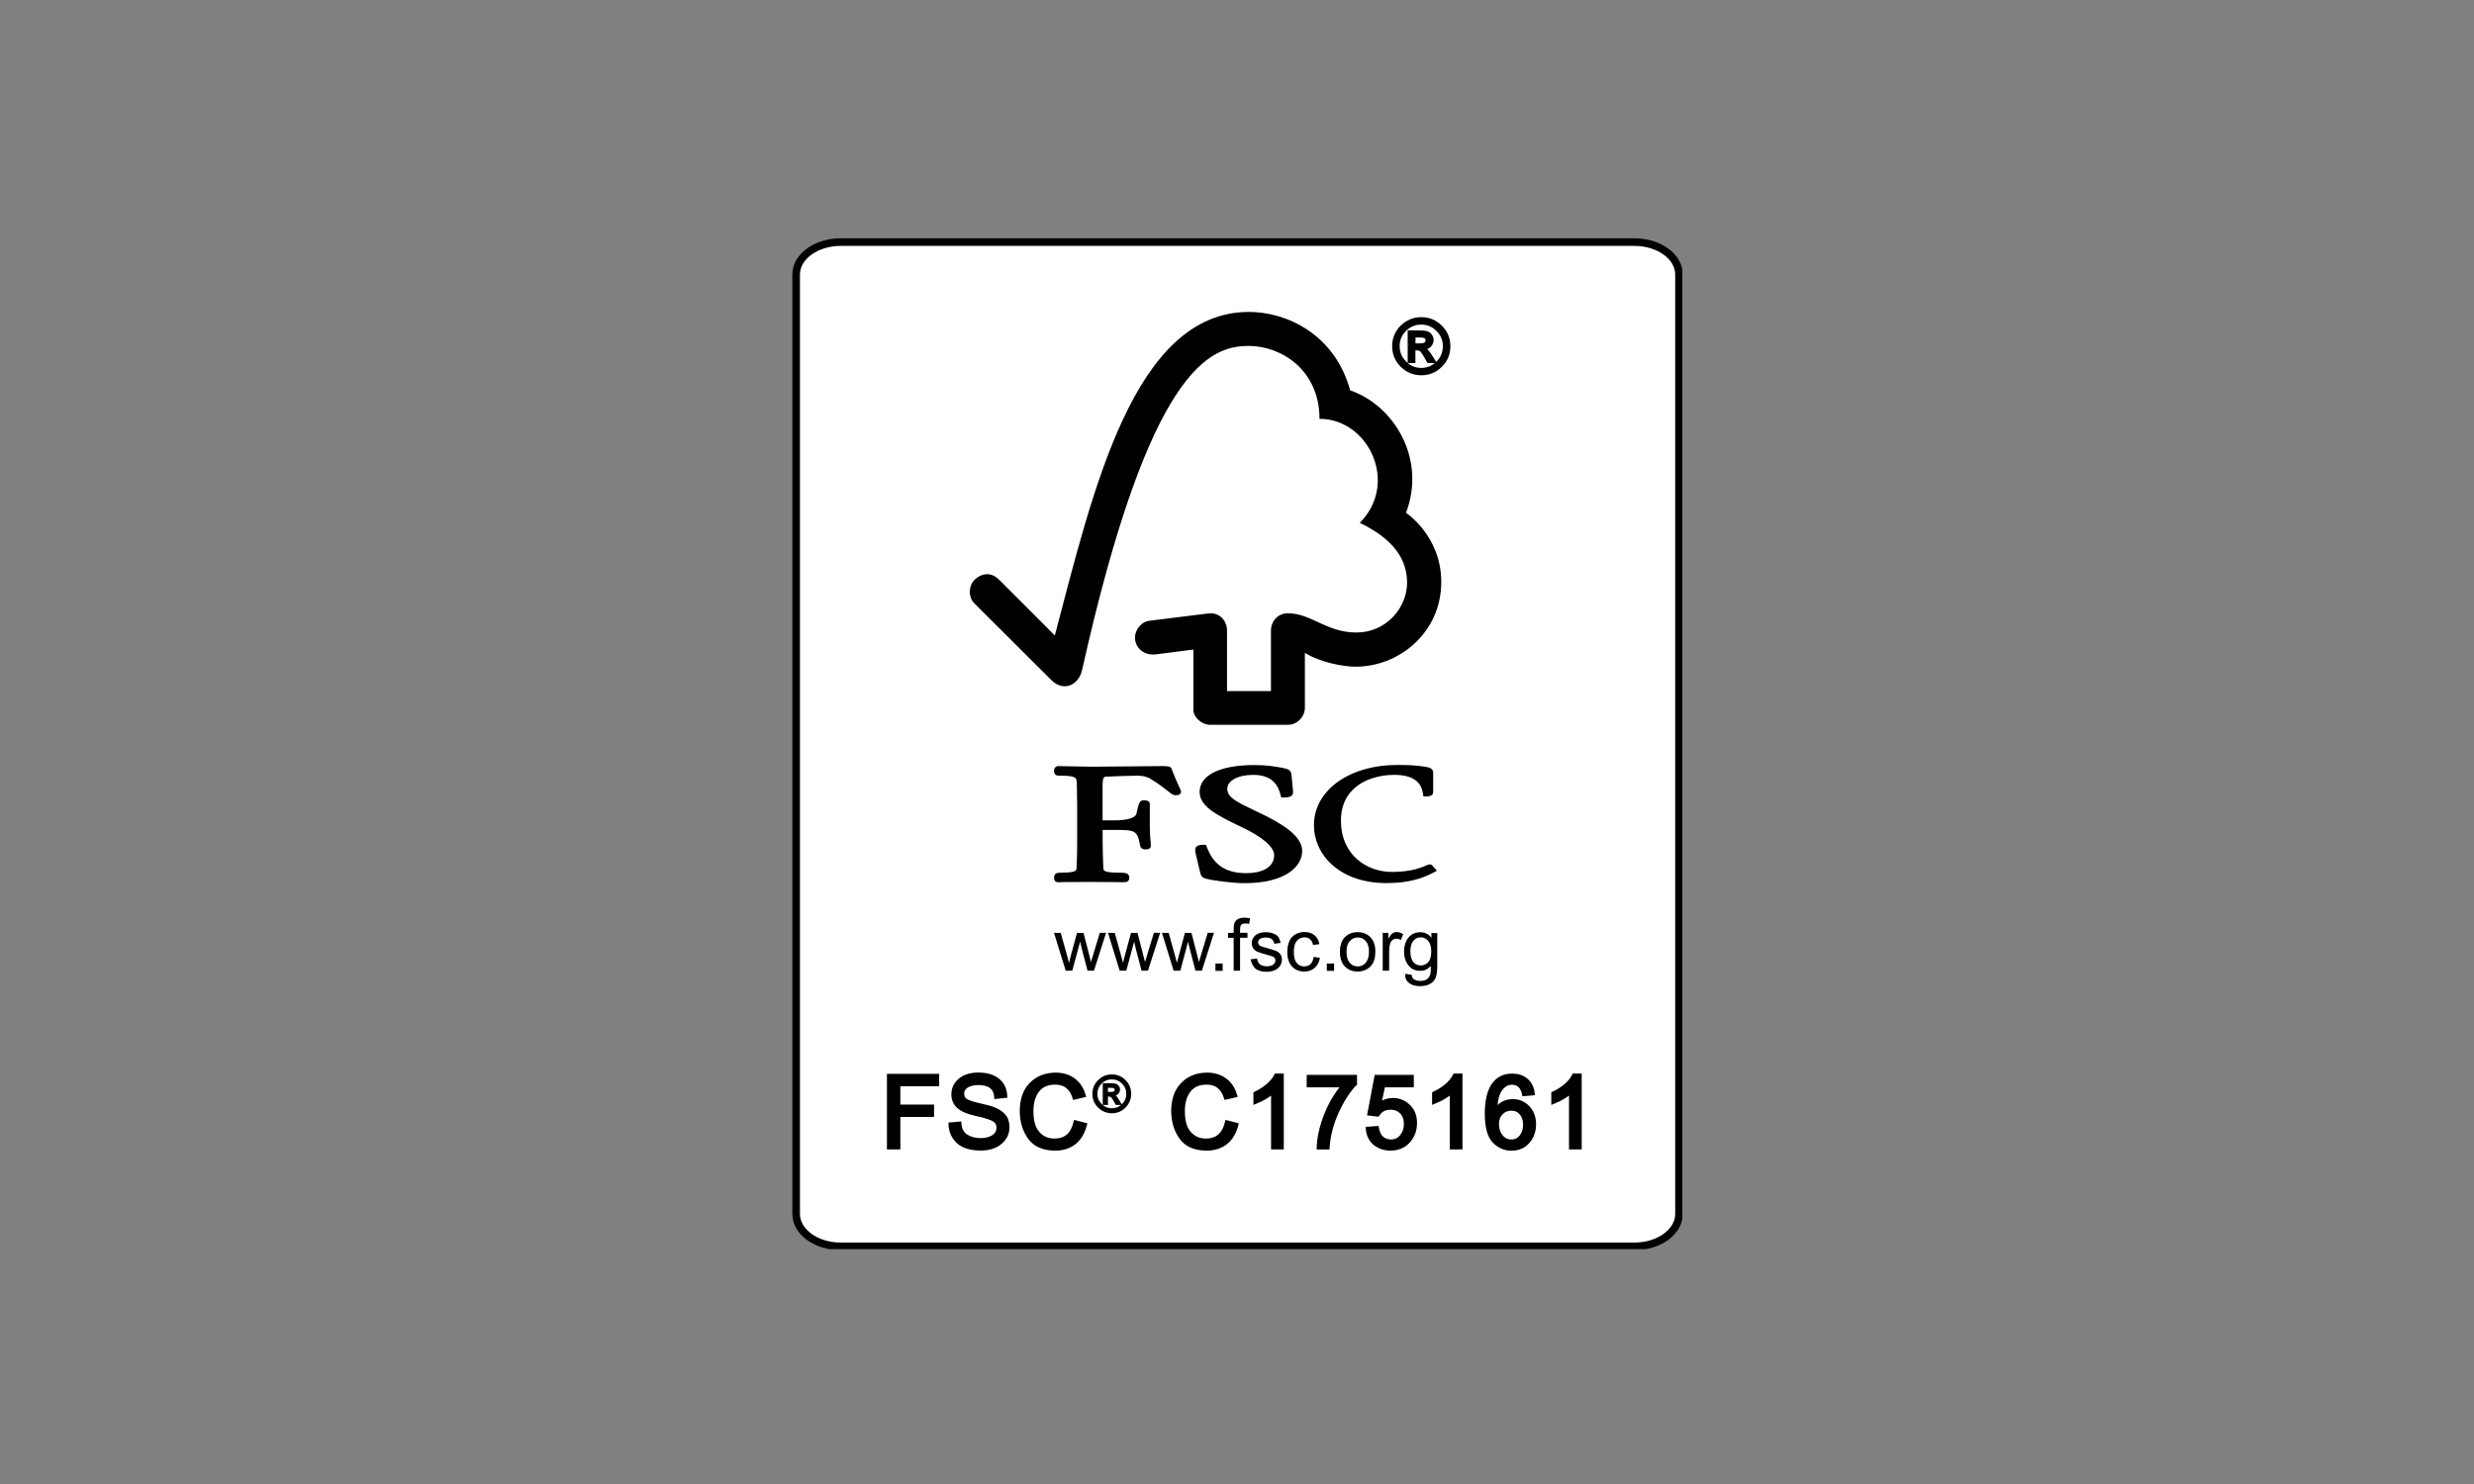 <svg xmlns="http://www.w3.org/2000/svg" xmlns:xlink="http://www.w3.org/1999/xlink" width="500" viewBox="0 0 375 225" height="300" preserveAspectRatio="xMidYMid meet"><rect x="0" y="0" width="375" height="225" fill="#808080" stroke="none"/><defs><clipPath id="3c56cdcaf1"><path d="M 120.004 36 L 255 36 L 255 189 L 120.004 189 Z M 120.004 36 " clip-rule="nonzero"></path></clipPath><clipPath id="f40360adad"><path d="M 120.004 35.645 L 255.004 35.645 L 255.004 189.395 L 120.004 189.395 Z M 120.004 35.645 " clip-rule="nonzero"></path></clipPath></defs><g clip-path="url(#3c56cdcaf1)"><path fill="#ffffff" d="M 127.426 36.707 L 247.582 36.707 C 251.312 36.707 254.332 38.906 254.332 41.625 L 254.332 183.891 C 254.332 186.609 251.312 188.812 247.582 188.812 L 127.426 188.812 C 123.695 188.812 120.676 186.609 120.676 183.891 L 120.676 41.625 C 120.676 38.906 123.695 36.707 127.426 36.707 Z M 127.426 36.707 " fill-opacity="1" fill-rule="nonzero"></path></g><g clip-path="url(#f40360adad)"><path stroke-linecap="butt" transform="matrix(0.132, 0, 0, 0.132, 120.005, 35.65)" fill="none" stroke-linejoin="miter" d="M 56.285 8.014 L 967.693 8.014 C 995.989 8.014 1018.893 24.692 1018.893 45.309 L 1018.893 1124.185 C 1018.893 1144.803 995.989 1161.51 967.693 1161.51 L 56.285 1161.51 C 27.989 1161.51 5.085 1144.803 5.085 1124.185 L 5.085 45.309 C 5.085 24.692 27.989 8.014 56.285 8.014 Z M 56.285 8.014 " stroke="#000000" stroke-width="8.741" stroke-opacity="1" stroke-miterlimit="4"></path></g><path fill="#000000" d="M 214.215 52.266 L 215.098 52.266 C 215.508 52.266 215.785 52.211 215.941 52.094 C 216.102 51.977 216.18 51.805 216.18 51.594 C 216.18 51.383 216.102 51.223 215.957 51.105 C 215.797 50.984 215.492 50.934 215.047 50.934 L 214.215 50.934 Z M 217.273 54.809 L 216.379 54.809 C 215.824 53.793 215.453 53.215 215.281 53.098 C 215.113 52.965 214.902 52.898 214.637 52.898 L 214.203 52.898 L 214.203 54.809 L 213.477 54.809 L 213.477 50.312 L 215.031 50.312 C 215.492 50.312 215.863 50.352 216.113 50.418 C 216.363 50.484 216.562 50.629 216.719 50.84 C 216.879 51.051 216.957 51.289 216.957 51.539 C 216.957 51.844 216.852 52.121 216.629 52.383 C 216.402 52.633 216.086 52.781 215.68 52.805 L 215.68 52.832 C 215.941 52.898 216.297 53.266 216.734 53.953 Z M 215.309 55.984 C 216.273 55.984 217.09 55.641 217.773 54.957 C 218.461 54.27 218.805 53.453 218.805 52.477 C 218.805 51.512 218.461 50.695 217.773 50.012 C 217.09 49.324 216.273 48.98 215.309 48.98 C 214.348 48.98 213.531 49.324 212.844 49.996 C 212.16 50.684 211.816 51.5 211.816 52.465 C 211.816 53.426 212.16 54.242 212.844 54.93 C 213.531 55.641 214.348 55.984 215.309 55.984 Z M 215.324 48.297 C 216.469 48.297 217.445 48.703 218.277 49.523 C 219.094 50.34 219.5 51.328 219.5 52.477 C 219.5 53.625 219.094 54.613 218.277 55.43 C 217.457 56.246 216.469 56.656 215.324 56.656 C 214.164 56.656 213.188 56.246 212.355 55.43 C 211.539 54.613 211.129 53.625 211.129 52.465 C 211.129 51.316 211.539 50.328 212.355 49.508 C 213.188 48.719 214.176 48.297 215.324 48.297 Z M 215.324 48.297 " fill-opacity="1" fill-rule="nonzero"></path><path stroke-linecap="butt" transform="matrix(0.132, 0, 0, 0.132, 120.005, 35.65)" fill="none" stroke-linejoin="miter" d="M 714.596 126.003 L 721.293 126.003 C 724.404 126.003 726.507 125.588 727.693 124.7 C 728.907 123.811 729.5 122.507 729.5 120.908 C 729.5 119.308 728.907 118.094 727.811 117.205 C 726.596 116.287 724.285 115.901 720.907 115.901 L 714.596 115.901 Z M 737.796 145.199 L 731.011 145.199 C 726.804 137.497 723.989 133.113 722.685 132.194 C 721.411 131.187 719.811 130.713 717.796 130.713 L 714.507 130.713 L 714.507 145.199 L 708.996 145.199 L 708.996 111.103 L 720.789 111.103 C 724.285 111.103 727.1 111.399 728.996 111.902 C 730.893 112.406 732.404 113.502 733.589 115.102 C 734.804 116.701 735.396 118.508 735.396 120.404 C 735.396 122.715 734.596 124.788 732.907 126.803 C 731.189 128.699 728.789 129.795 725.707 130.002 L 725.707 130.209 C 727.693 130.713 730.389 133.498 733.707 138.711 Z M 722.893 154.204 C 730.211 154.204 736.404 151.597 741.589 146.413 C 746.804 141.2 749.411 135.008 749.411 127.603 C 749.411 120.286 746.804 114.094 741.589 108.91 C 736.404 103.697 730.211 101.09 722.893 101.09 C 715.604 101.09 709.411 103.697 704.196 108.792 C 699.011 114.006 696.404 120.197 696.404 127.514 C 696.404 134.801 699.011 140.992 704.196 146.206 C 709.411 151.597 715.604 154.204 722.893 154.204 Z M 723.011 95.906 C 731.693 95.906 739.1 98.987 745.411 105.207 C 751.604 111.399 754.685 118.893 754.685 127.603 C 754.685 136.312 751.604 143.806 745.411 149.998 C 739.189 156.189 731.693 159.299 723.011 159.299 C 714.211 159.299 706.804 156.189 700.493 149.998 C 694.3 143.806 691.189 136.312 691.189 127.514 C 691.189 118.805 694.3 111.31 700.493 105.089 C 706.804 99.105 714.3 95.906 723.011 95.906 Z M 723.011 95.906 " stroke="#000000" stroke-width="3.368" stroke-opacity="1" stroke-miterlimit="4"></path><path fill="#000000" d="M 189.312 47.293 C 171.828 47.293 165.648 74.484 159.887 96.348 C 157.816 94.25 151.41 87.867 151.41 87.867 C 150.117 86.59 148.641 87 147.73 87.895 C 146.82 88.805 146.688 90.492 147.73 91.52 C 147.781 91.562 156.406 100.16 159.383 103.137 C 160.203 103.941 161.391 104.406 162.574 103.719 C 163.816 102.969 163.984 101.621 164.012 101.621 C 174.23 55.852 183.352 52.449 189.273 52.449 C 194.254 52.449 200.004 56.129 200.004 63.5 C 207.438 63.5 212.094 73.258 206.109 79.27 C 211.062 81.672 213.281 84.625 213.281 88.355 C 213.281 92.102 210.141 95.914 205.582 95.898 C 201.059 95.898 198.75 92.984 195.219 92.984 C 193.621 92.984 192.648 94.277 192.648 95.543 L 192.648 104.785 L 185.988 104.785 L 185.988 95.582 C 185.977 94.133 184.91 93 183.59 93 C 183.562 93 183.023 93.012 183.035 93.023 L 174.109 94.133 C 173.031 94.289 172.039 95.449 172.039 96.664 C 172.039 98.09 173.199 99.25 174.781 99.234 C 174.98 99.234 175.246 99.234 175.23 99.211 C 175.219 99.211 180.887 98.484 180.887 98.484 C 180.887 98.484 180.887 107.57 180.887 107.609 C 180.887 108.77 182.191 109.891 183.367 109.891 L 195.219 109.891 C 196.602 109.891 197.789 108.703 197.789 107.305 L 197.789 98.984 C 200.266 100.5 203.723 101.082 205.488 101.082 C 212.133 101.082 218.488 95.848 218.461 88.184 C 218.434 81.223 213.121 77.754 213.121 77.754 C 216.246 69.434 211.195 61.418 204.656 59.188 C 202.297 50.617 194.969 47.293 189.312 47.293 Z M 189.312 47.293 " fill-opacity="1" fill-rule="nonzero"></path><path fill="#000000" d="M 181.836 120.07 C 181.836 122.219 184.234 123.512 188.191 125.398 C 191.328 126.859 193.133 128.418 193.133 129.656 C 193.133 131.676 190.961 132.387 188.93 132.387 C 185.777 132.387 183.918 131.133 182.891 128.324 L 182.797 128.086 L 182.547 128.086 C 181.996 128.086 181.547 128.113 181.309 128.418 C 181.098 128.695 181.152 129.078 181.242 129.445 C 181.23 129.434 181.93 132.332 181.93 132.332 C 182.113 133.047 182.363 133.152 183.484 133.375 C 183.973 133.469 186.516 133.902 188.68 133.902 C 194.691 133.902 197.379 131.465 197.379 129.035 C 197.379 127.27 195.625 125.582 191.871 123.711 L 190.156 122.879 C 187.57 121.652 186.027 120.914 186.027 119.621 C 186.027 118.367 187.637 117.484 189.957 117.484 C 192.965 117.484 193.77 119.172 194.137 120.637 L 194.203 120.914 L 194.492 120.914 C 195.164 120.914 195.586 120.859 195.824 120.586 C 195.969 120.438 196.023 120.227 195.996 119.977 L 195.758 117.473 C 195.691 116.668 195.086 116.551 194.23 116.391 C 193.215 116.207 192.016 115.996 190.184 115.996 C 184.961 115.98 181.836 117.512 181.836 120.07 Z M 181.836 120.07 " fill-opacity="1" fill-rule="nonzero"></path><path fill="#000000" d="M 199.16 125.133 C 199.16 129.484 202.93 133.891 210.156 133.891 C 213.793 133.891 215.852 133.059 217.379 132.242 L 217.801 132.016 L 217.129 131.277 L 217.168 131.316 C 217.012 131.094 216.879 131.055 216.641 131.055 L 216.285 131.172 C 215.73 131.422 214.07 132.203 211.023 132.203 C 207.293 132.203 203.258 129.762 203.258 124.395 C 203.258 119.293 207.625 117.484 211.34 117.484 C 214.031 117.484 215.453 118.449 215.703 120.426 L 215.746 120.754 L 216.074 120.754 C 216.391 120.754 217.234 120.754 217.234 120.121 L 217.234 117.145 C 217.234 116.418 216.391 116.312 216.035 116.258 L 215.691 116.207 C 214.836 116.086 214.004 115.98 211.828 115.98 C 204.5 115.98 199.16 119.832 199.16 125.133 Z M 199.16 125.133 " fill-opacity="1" fill-rule="nonzero"></path><path fill="#000000" d="M 171.922 116.191 L 165.422 116.246 L 161.086 116.168 L 160.426 116.152 C 160.043 116.152 159.766 116.43 159.766 116.84 C 159.766 117.023 159.766 117.605 160.48 117.605 C 163.102 117.605 163.195 117.828 163.223 118.832 L 163.234 119.465 L 163.273 122.141 L 163.273 127.914 C 163.273 128.879 163.246 130.395 163.18 131.621 C 163.168 131.977 163.141 132.309 160.82 132.309 C 160.176 132.309 159.781 132.438 159.781 133.07 C 159.781 133.258 159.781 133.758 160.414 133.758 L 160.559 133.758 C 160.836 133.746 161.574 133.719 165.184 133.719 C 169.035 133.719 169.824 133.758 170.078 133.758 L 170.223 133.758 C 170.723 133.758 171.172 133.703 171.172 133.07 C 171.172 132.359 170.578 132.309 169.602 132.309 C 167.27 132.309 167.254 131.977 167.242 131.621 C 167.191 130.488 167.137 128.973 167.137 127.902 C 167.137 127.902 167.137 126.359 167.137 125.832 C 167.664 125.832 169.074 125.832 169.074 125.832 C 172.066 125.832 172.398 125.91 172.82 128.219 C 172.938 128.719 173.332 128.785 173.664 128.785 C 174.363 128.785 174.441 128.402 174.441 128.234 L 174.387 127.375 C 174.336 126.887 174.281 126.27 174.281 125.422 L 174.281 121.891 C 174.281 121.348 173.648 121.348 173.309 121.348 C 172.738 121.348 172.609 121.707 172.254 123.379 C 172.094 124.012 170.867 124.383 168.879 124.383 C 168.879 124.383 167.625 124.383 167.125 124.383 C 167.125 123.734 167.125 119.188 167.125 119.188 C 167.125 117.777 167.375 117.762 167.691 117.75 C 168.824 117.695 171.605 117.605 172.422 117.605 C 173.215 117.605 173.941 117.789 174.414 118.094 C 175.891 119.016 176.641 119.637 177.105 120.004 C 177.551 120.359 177.801 120.57 178.172 120.57 C 178.383 120.57 179.016 120.57 179.016 120.031 C 179.016 119.898 178.961 119.781 178.75 119.332 C 178.516 118.805 178.105 117.922 177.59 116.574 C 177.445 116.152 176.957 116.152 176.035 116.152 Z M 171.922 116.191 " fill-opacity="1" fill-rule="nonzero"></path><path fill="#000000" d="M 161.535 147.18 L 159.766 141.445 L 160.781 141.445 L 161.707 144.742 L 162.035 145.98 C 162.047 145.93 162.152 145.531 162.336 144.809 L 163.246 141.445 L 164.234 141.445 L 165.094 144.77 L 165.371 145.863 L 165.699 144.754 L 166.703 141.434 L 167.652 141.434 L 165.82 147.168 L 164.844 147.168 L 163.945 143.738 L 163.723 142.766 L 162.535 147.168 L 161.535 147.168 Z M 161.535 147.18 " fill-opacity="1" fill-rule="nonzero"></path><path fill="#000000" d="M 169.719 147.18 L 167.953 141.445 L 168.969 141.445 L 169.891 144.742 L 170.223 145.98 C 170.234 145.93 170.34 145.531 170.523 144.809 L 171.434 141.445 L 172.422 141.445 L 173.281 144.77 L 173.559 145.863 L 173.887 144.754 L 174.902 141.434 L 175.852 141.434 L 174.004 147.168 L 173.031 147.168 L 172.133 143.738 L 171.91 142.766 L 170.723 147.168 L 169.719 147.168 Z M 169.719 147.18 " fill-opacity="1" fill-rule="nonzero"></path><path fill="#000000" d="M 177.895 147.18 L 176.129 141.445 L 177.145 141.445 L 178.066 144.742 L 178.395 145.98 C 178.41 145.93 178.516 145.531 178.699 144.809 L 179.609 141.445 L 180.598 141.445 L 181.453 144.77 L 181.73 145.863 L 182.059 144.754 L 183.062 141.434 L 184.012 141.434 L 182.18 147.168 L 181.203 147.168 L 180.309 143.738 L 180.082 142.766 L 178.91 147.168 L 177.895 147.168 Z M 177.895 147.18 " fill-opacity="1" fill-rule="nonzero"></path><path fill="#000000" d="M 184.234 146.086 L 185.328 146.086 L 185.328 147.195 L 184.234 147.195 Z M 184.234 146.086 " fill-opacity="1" fill-rule="nonzero"></path><path fill="#000000" d="M 186.992 147.18 L 186.992 142.195 L 186.148 142.195 L 186.148 141.445 L 186.992 141.445 L 186.992 140.84 C 186.992 140.457 187.031 140.168 187.098 139.98 C 187.188 139.73 187.359 139.535 187.598 139.375 C 187.836 139.219 188.164 139.137 188.586 139.137 C 188.852 139.137 189.152 139.164 189.484 139.23 L 189.34 140.074 C 189.129 140.035 188.941 140.02 188.77 140.02 C 188.48 140.02 188.27 140.074 188.152 140.207 C 188.031 140.336 187.965 140.562 187.965 140.906 L 187.965 141.434 L 189.086 141.434 L 189.086 142.184 L 187.965 142.184 L 187.965 147.168 Z M 186.992 147.18 " fill-opacity="1" fill-rule="nonzero"></path><path fill="#000000" d="M 189.562 145.453 L 190.539 145.32 C 190.59 145.703 190.734 145.996 190.984 146.207 C 191.238 146.402 191.578 146.508 192.016 146.508 C 192.461 146.508 192.793 146.418 193.004 146.246 C 193.215 146.062 193.32 145.848 193.32 145.598 C 193.32 145.375 193.227 145.203 193.027 145.086 C 192.898 145.004 192.566 144.887 192.039 144.754 C 191.344 144.57 190.855 144.414 190.578 144.293 C 190.301 144.16 190.09 143.977 189.945 143.754 C 189.801 143.516 189.734 143.266 189.734 142.988 C 189.734 142.723 189.785 142.488 189.918 142.277 C 190.035 142.051 190.195 141.879 190.395 141.723 C 190.551 141.617 190.75 141.523 191.012 141.445 C 191.277 141.367 191.555 141.34 191.844 141.34 C 192.293 141.34 192.672 141.406 193.016 141.539 C 193.359 141.668 193.598 141.84 193.77 142.066 C 193.926 142.289 194.043 142.594 194.098 142.961 L 193.148 143.094 C 193.109 142.789 192.977 142.566 192.777 142.395 C 192.566 142.238 192.277 142.145 191.91 142.145 C 191.473 142.145 191.156 142.223 190.973 142.367 C 190.789 142.512 190.695 142.684 190.695 142.883 C 190.695 143.016 190.734 143.121 190.816 143.227 C 190.895 143.332 191.012 143.41 191.184 143.488 C 191.277 143.527 191.555 143.609 192.027 143.738 C 192.699 143.926 193.188 144.07 193.453 144.188 C 193.727 144.309 193.938 144.477 194.086 144.703 C 194.23 144.926 194.309 145.203 194.309 145.531 C 194.309 145.852 194.215 146.152 194.031 146.441 C 193.848 146.719 193.57 146.945 193.215 147.102 C 192.859 147.262 192.461 147.34 192.016 147.34 C 191.277 147.34 190.711 147.18 190.312 146.879 C 189.93 146.535 189.68 146.062 189.562 145.453 Z M 189.562 145.453 " fill-opacity="1" fill-rule="nonzero"></path><path fill="#000000" d="M 199.121 145.086 L 200.07 145.215 C 199.965 145.875 199.699 146.379 199.277 146.746 C 198.844 147.117 198.328 147.301 197.711 147.301 C 196.93 147.301 196.297 147.035 195.836 146.535 C 195.363 146.02 195.125 145.281 195.125 144.332 C 195.125 143.715 195.23 143.172 195.43 142.699 C 195.625 142.238 195.941 141.895 196.363 141.656 C 196.785 141.418 197.234 141.312 197.723 141.312 C 198.344 141.312 198.844 141.473 199.238 141.789 C 199.633 142.105 199.883 142.555 199.988 143.145 L 199.039 143.277 C 198.949 142.895 198.789 142.605 198.566 142.406 C 198.344 142.211 198.066 142.117 197.75 142.117 C 197.262 142.117 196.867 142.289 196.574 142.645 C 196.273 143 196.113 143.555 196.113 144.32 C 196.113 145.086 196.258 145.652 196.551 145.996 C 196.84 146.352 197.223 146.523 197.695 146.523 C 198.078 146.523 198.395 146.402 198.645 146.18 C 198.883 145.93 199.055 145.574 199.121 145.086 Z M 199.121 145.086 " fill-opacity="1" fill-rule="nonzero"></path><path fill="#000000" d="M 201.109 146.086 L 202.219 146.086 L 202.219 147.195 L 201.109 147.195 Z M 201.109 146.086 " fill-opacity="1" fill-rule="nonzero"></path><path fill="#000000" d="M 204.102 144.32 C 204.102 145.059 204.262 145.613 204.59 145.969 C 204.906 146.336 205.316 146.523 205.805 146.523 C 206.293 146.523 206.688 146.336 207.016 145.969 C 207.332 145.598 207.504 145.047 207.504 144.293 C 207.504 143.582 207.348 143.039 207.016 142.684 C 206.699 142.316 206.293 142.133 205.816 142.133 C 205.328 142.133 204.934 142.316 204.605 142.672 C 204.262 143.027 204.102 143.582 204.102 144.32 Z M 203.102 144.32 C 203.102 143.25 203.391 142.473 203.984 141.961 C 204.473 141.539 205.078 141.328 205.777 141.328 C 206.57 141.328 207.215 141.59 207.715 142.09 C 208.215 142.605 208.469 143.316 208.469 144.227 C 208.469 144.965 208.363 145.547 208.137 145.969 C 207.914 146.391 207.598 146.719 207.176 146.957 C 206.754 147.195 206.293 147.301 205.789 147.301 C 204.988 147.301 204.34 147.035 203.852 146.535 C 203.352 146.02 203.102 145.281 203.102 144.32 Z M 203.102 144.32 " fill-opacity="1" fill-rule="nonzero"></path><path fill="#000000" d="M 209.586 147.18 L 209.586 141.445 L 210.445 141.445 L 210.445 142.328 C 210.668 141.922 210.879 141.645 211.062 141.512 C 211.262 141.379 211.461 141.312 211.684 141.312 C 212.012 141.312 212.344 141.418 212.688 141.629 L 212.344 142.512 C 212.105 142.383 211.883 142.328 211.645 142.328 C 211.434 142.328 211.25 142.395 211.078 142.512 C 210.918 142.645 210.789 142.816 210.723 143.039 C 210.617 143.383 210.562 143.754 210.562 144.176 L 210.562 147.168 Z M 209.586 147.18 " fill-opacity="1" fill-rule="nonzero"></path><path fill="#000000" d="M 213.781 144.215 C 213.781 144.965 213.938 145.52 214.227 145.863 C 214.52 146.207 214.902 146.379 215.363 146.379 C 215.809 146.379 216.191 146.207 216.496 145.863 C 216.801 145.52 216.945 144.98 216.945 144.242 C 216.945 143.543 216.785 143 216.469 142.645 C 216.152 142.289 215.785 142.117 215.336 142.117 C 214.902 142.117 214.531 142.289 214.227 142.645 C 213.938 143 213.781 143.527 213.781 144.215 Z M 212.988 147.656 L 213.965 147.789 C 214.004 148.09 214.109 148.301 214.293 148.449 C 214.531 148.633 214.859 148.723 215.281 148.723 C 215.73 148.723 216.074 148.633 216.312 148.449 C 216.547 148.262 216.719 148.012 216.812 147.684 C 216.863 147.484 216.879 147.062 216.879 146.43 C 216.457 146.945 215.93 147.195 215.297 147.195 C 214.504 147.195 213.898 146.918 213.465 146.336 C 213.027 145.77 212.816 145.086 212.816 144.293 C 212.816 143.754 212.922 143.238 213.109 142.777 C 213.305 142.316 213.594 141.961 213.977 141.711 C 214.348 141.457 214.797 141.34 215.297 141.34 C 215.969 141.34 216.535 141.617 216.969 142.184 L 216.969 141.473 L 217.855 141.473 L 217.855 146.418 C 217.855 147.312 217.762 147.934 217.578 148.316 C 217.406 148.684 217.117 148.977 216.719 149.199 C 216.324 149.41 215.836 149.516 215.27 149.516 C 214.586 149.516 214.031 149.371 213.609 149.066 C 213.172 148.738 212.961 148.277 212.988 147.656 Z M 212.988 147.656 " fill-opacity="1" fill-rule="nonzero"></path><path stroke-linecap="butt" transform="matrix(0.132, 0, 0, 0.132, 120.005, 35.65)" fill-opacity="1" fill="#000000" fill-rule="nonzero" stroke-linejoin="miter" d="M 167.1 975.388 L 122.507 975.388 L 122.507 1000.894 L 161.204 1000.894 L 161.204 1010.61 L 122.507 1010.61 L 122.507 1047.906 L 111.604 1047.906 L 111.604 965.612 L 167.1 965.612 Z M 167.1 975.388 " stroke="#000000" stroke-width="4.49" stroke-opacity="1" stroke-miterlimit="4"></path><path stroke-linecap="butt" transform="matrix(0.132, 0, 0, 0.132, 120.005, 35.65)" fill-opacity="1" fill="#000000" fill-rule="nonzero" stroke-linejoin="miter" d="M 234.804 989.815 C 234.389 984.601 232.493 980.602 229.115 977.995 C 225.796 975.388 220.996 974.114 214.804 973.996 C 209.204 973.996 204.611 975.003 201.115 977.106 C 197.589 979.21 195.811 982.201 195.811 986.201 C 195.811 989.815 197.115 992.392 199.811 994.11 C 202.507 995.798 207.693 997.605 215.396 999.294 C 222.211 1000.805 227.811 1002.286 232.107 1003.886 C 236.404 1005.485 240.107 1007.914 243.189 1011.203 C 246.3 1014.491 247.811 1018.905 247.811 1024.592 C 247.811 1031.702 244.996 1037.508 239.396 1042.188 C 233.796 1046.898 226.389 1049.209 217.293 1049.209 C 205.707 1049.209 197.115 1046.602 191.396 1041.507 C 185.707 1036.293 182.596 1029.599 182.3 1021.393 L 192.611 1020.504 C 193.115 1027.11 195.604 1031.909 200.196 1034.901 C 204.789 1037.893 210.389 1039.404 216.907 1039.404 C 223.011 1039.404 227.9 1038.1 231.693 1035.612 C 235.396 1033.094 237.293 1029.687 237.411 1025.392 C 237.411 1020.889 235.396 1017.601 231.515 1015.587 C 227.604 1013.513 220.996 1011.499 211.693 1009.514 C 202.507 1007.5 195.811 1004.685 191.693 1001.012 C 187.604 997.309 185.5 992.599 185.589 986.912 C 185.589 980.306 188.196 974.914 193.293 970.589 C 198.507 966.294 205.5 964.102 214.389 964.102 C 223.515 964.102 230.893 966.205 236.404 970.5 C 241.915 974.796 244.907 980.898 245.293 988.807 Z M 234.804 989.815 " stroke="#000000" stroke-width="4.49" stroke-opacity="1" stroke-miterlimit="4"></path><path stroke-linecap="butt" transform="matrix(0.132, 0, 0, 0.132, 120.005, 35.65)" fill-opacity="1" fill="#000000" fill-rule="nonzero" stroke-linejoin="miter" d="M 336.789 1021.808 C 334.389 1030.991 330.211 1037.893 324.285 1042.514 C 318.389 1046.987 311.189 1049.298 302.804 1049.298 C 289.293 1049.298 279.485 1045.091 273.411 1036.708 C 267.307 1028.295 264.196 1018.105 264.107 1006.196 C 264.107 993.103 267.693 982.794 274.893 975.388 C 282.093 968.012 291.396 964.309 302.893 964.191 C 310.893 964.191 317.796 966.205 323.396 970.293 C 329.085 974.411 333.085 980.306 335.396 988.185 L 324.7 990.703 C 322.893 984.986 320.196 980.691 316.493 977.788 C 312.789 974.914 308.285 973.492 302.685 973.492 C 293.707 973.492 286.893 976.395 282.3 982.29 C 277.707 988.185 275.307 996.095 275.307 1005.989 C 275.307 1017.394 277.707 1026.014 282.596 1031.494 C 287.485 1037.093 293.796 1039.907 301.707 1039.907 C 308.107 1039.907 313.411 1038.189 317.411 1034.694 C 321.411 1031.198 324.196 1026.014 325.885 1018.993 Z M 336.789 1021.808 " stroke="#000000" stroke-width="4.49" stroke-opacity="1" stroke-miterlimit="4"></path><path stroke-linecap="butt" transform="matrix(0.132, 0, 0, 0.132, 120.005, 35.65)" fill-opacity="1" fill="#000000" fill-rule="nonzero" stroke-linejoin="miter" d="M 362.004 985.193 L 366.507 985.193 C 368.611 985.193 370.004 984.897 370.804 984.305 C 371.604 983.712 371.989 982.912 371.989 981.698 C 371.989 980.602 371.604 979.802 370.893 979.21 C 370.093 978.587 368.611 978.291 366.3 978.291 L 362.004 978.291 Z M 377.411 997.991 L 372.907 997.991 C 370.093 992.895 368.196 989.992 367.396 989.311 C 366.507 988.6 365.5 988.304 364.107 988.304 L 362.004 988.304 L 362.004 997.991 L 358.3 997.991 L 358.3 975.21 L 366.211 975.21 C 368.611 975.21 370.389 975.388 371.604 975.714 C 372.907 976.01 373.885 976.692 374.685 977.788 C 375.485 978.913 375.9 980.098 375.9 981.313 C 375.9 982.912 375.307 984.305 374.211 985.49 C 373.085 986.793 371.485 987.504 369.411 987.593 L 369.411 987.711 C 370.804 988.008 372.493 989.903 374.685 993.399 Z M 367.604 1004.004 C 372.404 1004.004 376.611 1002.286 380.107 998.79 C 383.604 995.295 385.293 991.207 385.293 986.289 C 385.293 981.402 383.604 977.314 380.107 973.788 C 376.611 970.411 372.493 968.604 367.604 968.604 C 362.685 968.604 358.596 970.293 355.1 973.788 C 351.693 977.195 349.885 981.402 349.885 986.289 C 349.885 991.207 351.604 995.295 355.1 998.79 C 358.507 1002.197 362.685 1004.004 367.604 1004.004 Z M 367.604 965.109 C 373.411 965.109 378.389 967.212 382.507 971.3 C 386.685 975.388 388.7 980.394 388.7 986.289 C 388.7 992.096 386.596 997.102 382.507 1001.308 C 378.389 1005.485 373.411 1007.5 367.604 1007.5 C 361.796 1007.5 356.789 1005.396 352.611 1001.308 C 348.404 997.191 346.389 992.214 346.389 986.289 C 346.389 980.513 348.493 975.507 352.611 971.389 C 356.789 967.212 361.796 965.109 367.604 965.109 Z M 367.604 965.109 " stroke="#000000" stroke-width="2.245" stroke-opacity="1" stroke-miterlimit="4"></path><path stroke-linecap="butt" transform="matrix(0.132, 0, 0, 0.132, 120.005, 35.65)" fill-opacity="1" fill="#000000" fill-rule="nonzero" stroke-linejoin="miter" d="M 510.685 1021.808 C 508.315 1030.991 504.107 1037.893 498.211 1042.514 C 492.196 1046.987 485.085 1049.298 476.7 1049.298 C 463.189 1049.298 453.411 1045.091 447.307 1036.708 C 441.204 1028.295 438.093 1018.105 438.004 1006.196 C 438.004 993.103 441.589 982.794 448.789 975.388 C 455.989 968.012 465.293 964.309 476.789 964.191 C 484.789 964.191 491.693 966.205 497.293 970.293 C 503.011 974.411 507.011 980.306 509.293 988.185 L 498.596 990.703 C 496.789 984.986 494.093 980.691 490.389 977.788 C 486.685 974.914 482.211 973.492 476.611 973.492 C 467.604 973.492 460.789 976.395 456.196 982.29 C 451.604 988.185 449.204 996.095 449.204 1005.989 C 449.204 1017.394 451.604 1026.014 456.493 1031.494 C 461.411 1037.093 467.693 1039.907 475.604 1039.907 C 482.004 1039.907 487.307 1038.189 491.307 1034.694 C 495.307 1031.198 498.093 1026.014 499.811 1018.993 Z M 510.685 1021.808 " stroke="#000000" stroke-width="4.49" stroke-opacity="1" stroke-miterlimit="4"></path><path stroke-linecap="butt" transform="matrix(0.132, 0, 0, 0.132, 120.005, 35.65)" fill-opacity="1" fill="#000000" fill-rule="nonzero" stroke-linejoin="miter" d="M 562.804 1047.906 L 552.7 1047.906 L 552.7 983.505 C 547.604 988.304 540.907 992.303 532.404 995.71 L 532.404 985.993 C 543.989 980.394 551.989 973.492 556.196 965.287 L 562.804 965.287 Z M 562.804 1047.906 " stroke="#000000" stroke-width="4.49" stroke-opacity="1" stroke-miterlimit="4"></path><path stroke-linecap="butt" transform="matrix(0.132, 0, 0, 0.132, 120.005, 35.65)" fill-opacity="1" fill="#000000" fill-rule="nonzero" stroke-linejoin="miter" d="M 646.804 974.588 C 638.685 983.505 631.693 994.406 625.796 1007.5 C 619.9 1020.593 616.404 1034.012 615.396 1047.995 L 605.085 1047.995 C 605.411 1036.797 608.107 1024.503 613.293 1011.203 C 618.507 997.813 625.411 986.289 633.796 976.603 L 593.589 976.603 L 593.589 966.797 L 646.893 966.797 L 646.893 974.588 Z M 646.804 974.588 " stroke="#000000" stroke-width="4.49" stroke-opacity="1" stroke-miterlimit="4"></path><path fill="#000000" d="M 208.953 167.316 C 209.613 166.867 210.301 166.633 211.012 166.633 C 211.906 166.633 212.699 166.949 213.371 167.582 C 214.043 168.215 214.375 169.07 214.375 170.141 C 214.375 171.219 214.031 172.129 213.359 172.883 C 212.672 173.633 211.789 174.004 210.684 174.016 C 209.773 174.016 208.996 173.766 208.336 173.25 C 207.676 172.738 207.293 171.984 207.203 170.984 L 208.598 170.879 C 208.719 171.562 208.953 172.078 209.324 172.406 C 209.691 172.738 210.156 172.91 210.695 172.922 C 211.367 172.922 211.922 172.672 212.344 172.156 C 212.766 171.641 212.977 171.023 212.977 170.27 C 212.977 169.508 212.766 168.914 212.328 168.477 C 211.895 168.043 211.355 167.816 210.668 167.816 C 209.812 167.816 209.152 168.16 208.703 168.859 L 207.453 168.715 L 208.508 163.137 L 213.887 163.137 L 213.887 164.43 L 209.562 164.43 Z M 208.953 167.316 " fill-opacity="1" fill-rule="nonzero"></path><path stroke-linecap="butt" transform="matrix(0.132, 0, 0, 0.132, 120.005, 35.65)" fill="none" stroke-linejoin="miter" d="M 674.685 998.494 C 679.693 995.088 684.907 993.31 690.3 993.31 C 697.085 993.31 703.1 995.71 708.196 1000.509 C 713.293 1005.308 715.811 1011.795 715.811 1019.912 C 715.811 1028.088 713.204 1034.99 708.107 1040.707 C 703.011 1046.395 696.196 1049.209 687.811 1049.298 C 680.907 1049.298 675.011 1047.402 670.004 1043.492 C 664.996 1039.611 662.093 1033.894 661.411 1026.31 L 671.989 1025.511 C 672.907 1030.695 674.685 1034.605 677.5 1037.093 C 680.285 1039.611 683.811 1040.915 687.9 1041.003 C 692.996 1041.003 697.204 1039.108 700.404 1035.197 C 703.604 1031.287 705.204 1026.607 705.204 1020.889 C 705.204 1015.113 703.604 1010.61 700.285 1007.292 C 696.996 1004.004 692.907 1002.286 687.693 1002.286 C 681.204 1002.286 676.196 1004.893 672.789 1010.195 L 663.307 1009.099 L 671.307 966.797 L 712.107 966.797 L 712.107 976.603 L 679.307 976.603 Z M 674.685 998.494 " stroke="#000000" stroke-width="4.49" stroke-opacity="1" stroke-miterlimit="4"></path><path stroke-linecap="butt" transform="matrix(0.132, 0, 0, 0.132, 120.005, 35.65)" fill-opacity="1" fill="#000000" fill-rule="nonzero" stroke-linejoin="miter" d="M 767.989 1047.906 L 757.885 1047.906 L 757.885 983.505 C 752.789 988.304 746.093 992.303 737.589 995.71 L 737.589 985.993 C 749.204 980.394 757.204 973.492 761.411 965.287 L 767.989 965.287 Z M 767.989 1047.906 " stroke="#000000" stroke-width="4.49" stroke-opacity="1" stroke-miterlimit="4"></path><path stroke-linecap="butt" transform="matrix(0.132, 0, 0, 0.132, 120.005, 35.65)" fill-opacity="1" fill="#000000" fill-rule="nonzero" stroke-linejoin="miter" d="M 826.507 1041.003 C 831.1 1041.003 834.893 1039.108 837.796 1035.405 C 840.7 1031.702 842.093 1027.11 842.093 1021.808 C 842.093 1016.505 840.7 1012.091 837.796 1008.596 C 834.893 1005.1 831.011 1003.412 826.211 1003.412 C 821.707 1003.412 817.885 1005.011 814.685 1008.299 C 811.485 1011.588 809.885 1015.913 809.885 1021.304 C 809.885 1026.814 811.485 1031.406 814.596 1035.286 C 817.707 1039.108 821.589 1041.003 826.507 1041.003 Z M 808.404 1005.485 C 812.996 998.198 819.604 994.614 828.196 994.614 C 834.893 994.614 840.7 997.102 845.411 1002.108 C 850.093 1007.115 852.493 1013.395 852.493 1021.186 C 852.493 1029.006 850.211 1035.701 845.5 1041.092 C 840.789 1046.602 834.596 1049.298 826.685 1049.387 C 818.804 1049.387 812.107 1046.513 806.507 1040.589 C 800.996 1034.812 798.211 1024.414 798.093 1009.514 C 798.093 994.791 800.611 983.801 805.589 976.395 C 810.596 968.99 817.885 965.287 827.485 965.287 C 833.707 965.287 838.893 967.005 843.189 970.5 C 847.485 973.907 850.093 979.091 851.011 985.786 L 840.907 986.704 C 839.1 977.995 834.389 973.611 827.011 973.611 C 821.796 973.611 817.411 976.188 813.707 981.313 C 810.004 986.408 808.107 994.495 808.107 1005.515 L 808.404 1005.515 Z M 808.404 1005.485 " stroke="#000000" stroke-width="4.49" stroke-opacity="1" stroke-miterlimit="4"></path><path stroke-linecap="butt" transform="matrix(0.132, 0, 0, 0.132, 120.005, 35.65)" fill-opacity="1" fill="#000000" fill-rule="nonzero" stroke-linejoin="miter" d="M 904.907 1047.906 L 894.804 1047.906 L 894.804 983.505 C 889.707 988.304 883.011 992.303 874.507 995.71 L 874.507 985.993 C 886.093 980.394 894.093 973.492 898.3 965.287 L 904.907 965.287 Z M 904.907 1047.906 " stroke="#000000" stroke-width="4.49" stroke-opacity="1" stroke-miterlimit="4"></path></svg>